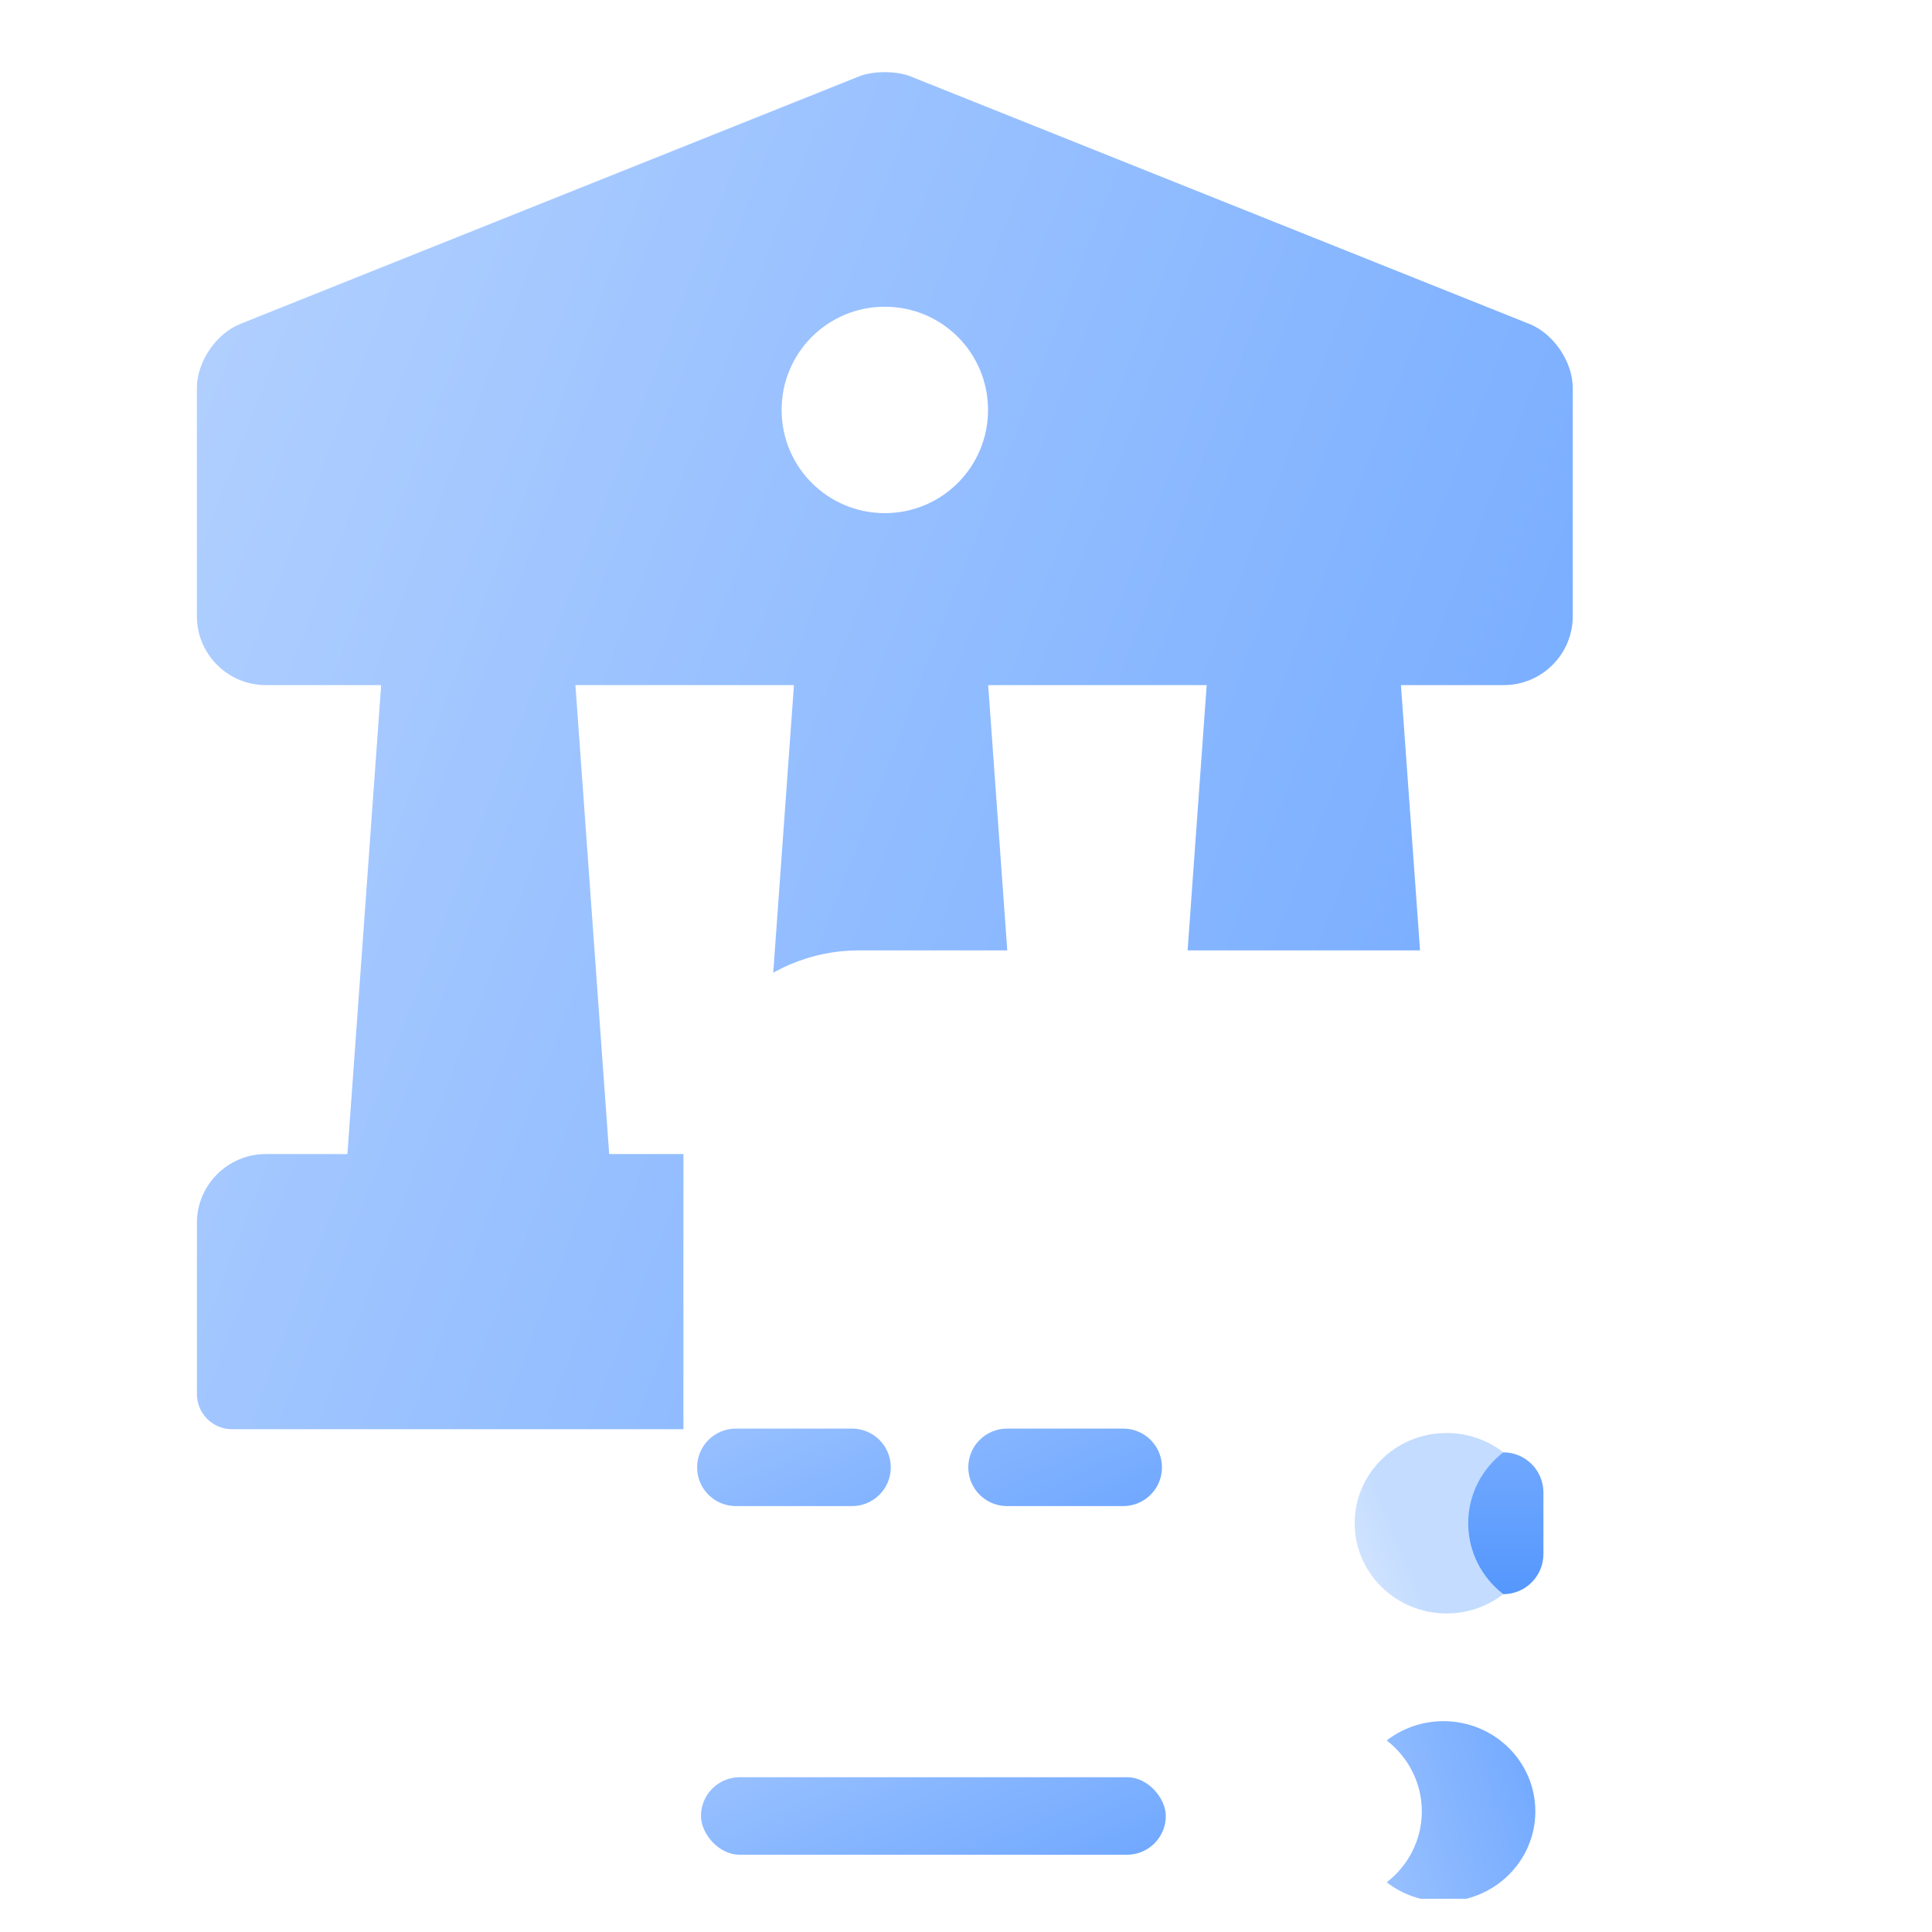 <svg width="55" height="55" viewBox="0 0 55 55" fill="none" xmlns="http://www.w3.org/2000/svg"><g clip-path="url(#clip0_468_13550)"><path fill-rule="evenodd" clip-rule="evenodd" d="m43.538 9.222-17.625-7.05c-.392-.157-1.058-.157-1.449 0L6.839 9.222c-.685.274-1.234 1.077-1.234 1.821v6.502c0 1.077.881 1.958 1.958 1.958h3.288l-.961 13.351H7.564c-1.077 0-1.958.881-1.958 1.958v4.875c0 .552.448 1 1 1H43.772c.552 0 1-.448 1-1v-4.875c0-1.077-.881-1.958-1.958-1.958h-1.971l-.961-13.351h2.933c1.077 0 1.958-.881 1.958-1.958v-6.502c0-.744-.548-1.547-1.234-1.821ZM33.391 32.854l.961-13.351H28.131l.961 13.351h4.298Zm-11.75 0 .961-13.351H16.381l.961 13.351h4.298Zm3.548-18.246c-1.625 0-2.938-1.312-2.938-2.938 0-1.625 1.312-2.938 2.938-2.938s2.938 1.312 2.938 2.938c0 1.625-1.312 2.938-2.938 2.938Z" fill="url(#paint0_linear_468_13550)"/><g filter="url(#filter0_d_468_13550)"><rect x="19.455" y="28.055" width="30.878" height="21.457" rx="5" fill="#fff"/></g><g filter="url(#filter1_d_468_13550)"><rect x="23.27" y="42.391" width="13.233" height="2.206" rx="1.103" fill="url(#paint1_linear_468_13550)"/></g><g filter="url(#filter2_d_468_13550)"><path fill-rule="evenodd" clip-rule="evenodd" d="M24.263 32.466c-.609 0-1.103.494-1.103 1.103 0 .609.494 1.103 1.103 1.103h3.308c.609 0 1.103-.494 1.103-1.103 0-.609-.494-1.103-1.103-1.103h-3.308Zm7.72 0c-.609 0-1.103.494-1.103 1.103 0 .609.494 1.103 1.103 1.103h3.308c.609 0 1.103-.494 1.103-1.103 0-.609-.494-1.103-1.103-1.103h-3.308Z" fill="url(#paint2_linear_468_13550)"/></g><path d="M43.938 44.239c0 .632-.512 1.144-1.144 1.144-.632 0-1.144-.512-1.144-1.144v-1.75c0-.632.512-1.144 1.144-1.144.632 0 1.144.512 1.144 1.144v1.75Z" fill="url(#paint3_linear_468_13550)"/><path d="M41.797 43.363c0-.819.391-1.549.999-2.019-.445-.344-1.006-.549-1.616-.549-1.444 0-2.615 1.15-2.615 2.568 0 1.418 1.171 2.568 2.615 2.568.61 0 1.171-.205 1.616-.549-.608-.47-.999-1.2-.999-2.019Z" fill="url(#paint4_linear_468_13550)"/><g filter="url(#filter3_d_468_13550)"><path d="M47.023 43.363c0 1.418-1.171 2.568-2.615 2.568-.61 0-1.171-.205-1.616-.549.608-.47.999-1.2.999-2.019 0-.819-.391-1.549-.999-2.019.445-.344 1.006-.549 1.616-.549 1.444 0 2.615 1.15 2.615 2.568Z" fill="url(#paint5_linear_468_13550)"/></g></g><defs><linearGradient id="paint0_linear_468_13550" x1="-12.945" y1="-14.782" x2="55.666" y2="11.619" gradientUnits="userSpaceOnUse"><stop stop-color="#D4E5FF"/><stop offset="1" stop-color="#70A8FF"/></linearGradient><linearGradient id="paint1_linear_468_13550" x1="17.003" y1="41.429" x2="21.305" y2="51.227" gradientUnits="userSpaceOnUse"><stop stop-color="#ABCCFF"/><stop offset="1" stop-color="#70A8FF"/></linearGradient><linearGradient id="paint2_linear_468_13550" x1="16.892" y1="31.505" x2="21.195" y2="41.302" gradientUnits="userSpaceOnUse"><stop stop-color="#ABCCFF"/><stop offset="1" stop-color="#70A8FF"/></linearGradient><linearGradient id="paint3_linear_468_13550" x1="42.794" y1="41.345" x2="42.794" y2="45.383" gradientUnits="userSpaceOnUse"><stop stop-color="#70A8FF"/><stop offset="1" stop-color="#5597FD"/></linearGradient><linearGradient id="paint4_linear_468_13550" x1="40.069" y1="44.162" x2="36.411" y2="45.664" gradientUnits="userSpaceOnUse"><stop stop-color="#C3DCFF"/><stop offset=".954" stop-color="#E6F0FF"/></linearGradient><linearGradient id="paint5_linear_468_13550" x1="40.788" y1="48.17" x2="48.54" y2="45.746" gradientUnits="userSpaceOnUse"><stop stop-color="#ABCCFF"/><stop offset="1" stop-color="#70A8FF"/></linearGradient><filter id="filter0_d_468_13550" x="13.255" y="20.855" width="43.278" height="33.858" filterUnits="userSpaceOnUse" color-interpolation-filters="sRGB"><feFlood flood-opacity="0" result="BackgroundImageFix"/><feColorMatrix in="SourceAlpha" values="0 0 0 0 0 0 0 0 0 0 0 0 0 0 0 0 0 0 127 0" result="hardAlpha"/><feOffset dy="-1"/><feGaussianBlur stdDeviation="3.1"/><feComposite in2="hardAlpha" operator="out"/><feColorMatrix values="0 0 0 0 0 0 0 0 0 0.359 0 0 0 0 0.916 0 0 0 0.1 0"/><feBlend in2="BackgroundImageFix" result="effect1_dropShadow_468_13550"/><feBlend in="SourceGraphic" in2="effect1_dropShadow_468_13550" result="shape"/></filter><filter id="filter1_d_468_13550" x="10.659" y="41.297" width="31.826" height="20.799" filterUnits="userSpaceOnUse" color-interpolation-filters="sRGB"><feFlood flood-opacity="0" result="BackgroundImageFix"/><feColorMatrix in="SourceAlpha" values="0 0 0 0 0 0 0 0 0 0 0 0 0 0 0 0 0 0 127 0" result="hardAlpha"/><feOffset dx="-3.315" dy="8.203"/><feGaussianBlur stdDeviation="4.648"/><feComposite in2="hardAlpha" operator="out"/><feColorMatrix values="0 0 0 0 0.021 0 0 0 0 0.168 0 0 0 0 0.396 0 0 0 0.15 0"/><feBlend in2="BackgroundImageFix" result="effect1_dropShadow_468_13550"/><feBlend in="SourceGraphic" in2="effect1_dropShadow_468_13550" result="shape"/></filter><filter id="filter2_d_468_13550" x="10.548" y="31.372" width="31.826" height="20.799" filterUnits="userSpaceOnUse" color-interpolation-filters="sRGB"><feFlood flood-opacity="0" result="BackgroundImageFix"/><feColorMatrix in="SourceAlpha" values="0 0 0 0 0 0 0 0 0 0 0 0 0 0 0 0 0 0 127 0" result="hardAlpha"/><feOffset dx="-3.315" dy="8.203"/><feGaussianBlur stdDeviation="4.648"/><feComposite in2="hardAlpha" operator="out"/><feColorMatrix values="0 0 0 0 0.021 0 0 0 0 0.168 0 0 0 0 0.396 0 0 0 0.15 0"/><feBlend in2="BackgroundImageFix" result="effect1_dropShadow_468_13550"/><feBlend in="SourceGraphic" in2="effect1_dropShadow_468_13550" result="shape"/></filter><filter id="filter3_d_468_13550" x="30.18" y="39.701" width="22.825" height="23.73" filterUnits="userSpaceOnUse" color-interpolation-filters="sRGB"><feFlood flood-opacity="0" result="BackgroundImageFix"/><feColorMatrix in="SourceAlpha" values="0 0 0 0 0 0 0 0 0 0 0 0 0 0 0 0 0 0 127 0" result="hardAlpha"/><feOffset dx="-3.315" dy="8.203"/><feGaussianBlur stdDeviation="4.648"/><feComposite in2="hardAlpha" operator="out"/><feColorMatrix values="0 0 0 0 0.021 0 0 0 0 0.168 0 0 0 0 0.396 0 0 0 0.15 0"/><feBlend in2="BackgroundImageFix" result="effect1_dropShadow_468_13550"/><feBlend in="SourceGraphic" in2="effect1_dropShadow_468_13550" result="shape"/></filter><clipPath id="clip0_468_13550"><path fill="#fff" transform="translate(.333 .055)" d="M0 0h54v54H0z"/></clipPath></defs></svg>